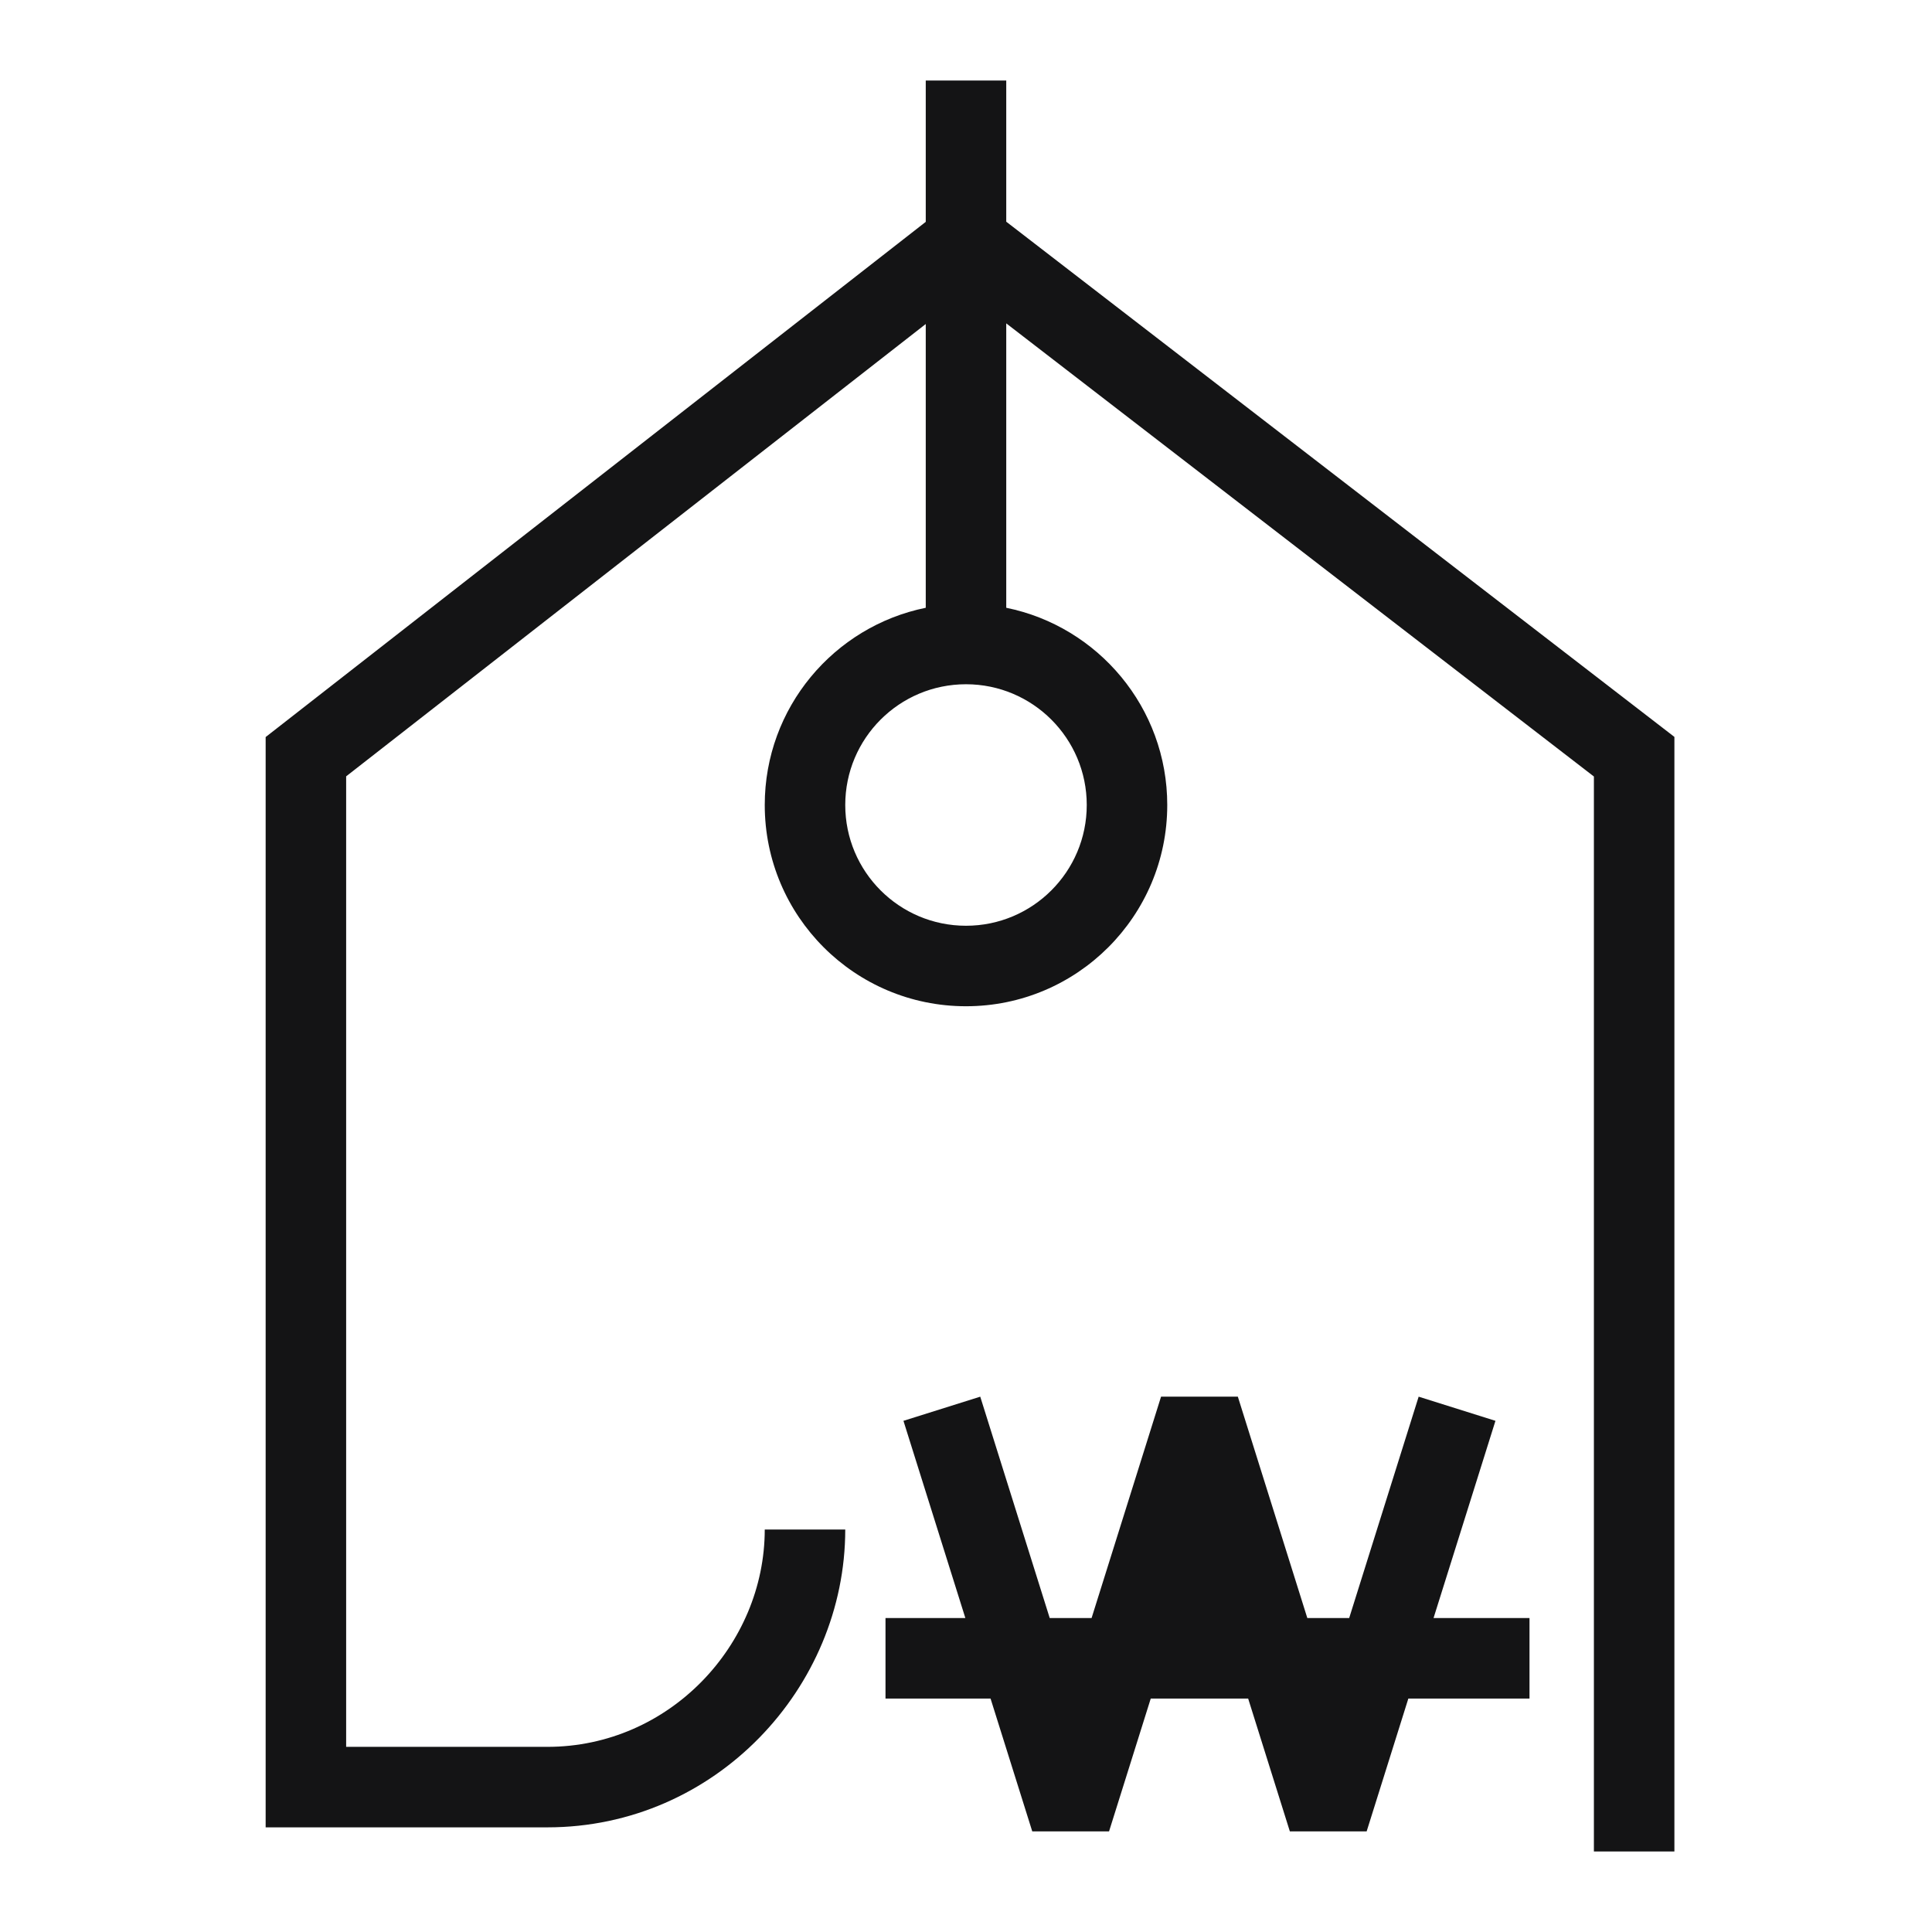 <svg width="24" height="24" viewBox="0 0 24 24" fill="none" xmlns="http://www.w3.org/2000/svg">
<path fill-rule="evenodd" clip-rule="evenodd" d="M11.5 7.55C10.359 7.782 9.5 8.791 9.5 10C9.5 11.381 10.619 12.5 12 12.5C13.38 12.5 14.5 11.381 14.5 10C14.5 8.791 13.641 7.782 12.5 7.55V4.017L19.8 9.646V23H20.8V9.154L12.5 2.754V1H11.5V2.756L3.3 9.156V22.7H6.8C8.886 22.7 10.5 20.966 10.5 19H9.5C9.5 20.434 8.314 21.7 6.8 21.7H4.3V9.644L11.5 4.025V7.55ZM12 8.5C11.171 8.5 10.5 9.172 10.5 10C10.5 10.828 11.171 11.5 12 11.5C12.828 11.5 13.5 10.828 13.5 10C13.5 9.172 12.828 8.5 12 8.5Z" fill="#141415"/>
<path d="M17.495 21.1L16.977 22.75H16.023L15.505 21.1H14.295L13.777 22.75H12.823L12.305 21.1H11V20.1H11.992L11.223 17.65L12.177 17.35L13.04 20.1H13.56L14.423 17.35H15.377L16.24 20.1H16.76L17.623 17.35L18.577 17.65L17.808 20.1H19V21.1H17.495Z" fill="#141415"/>
</svg>
